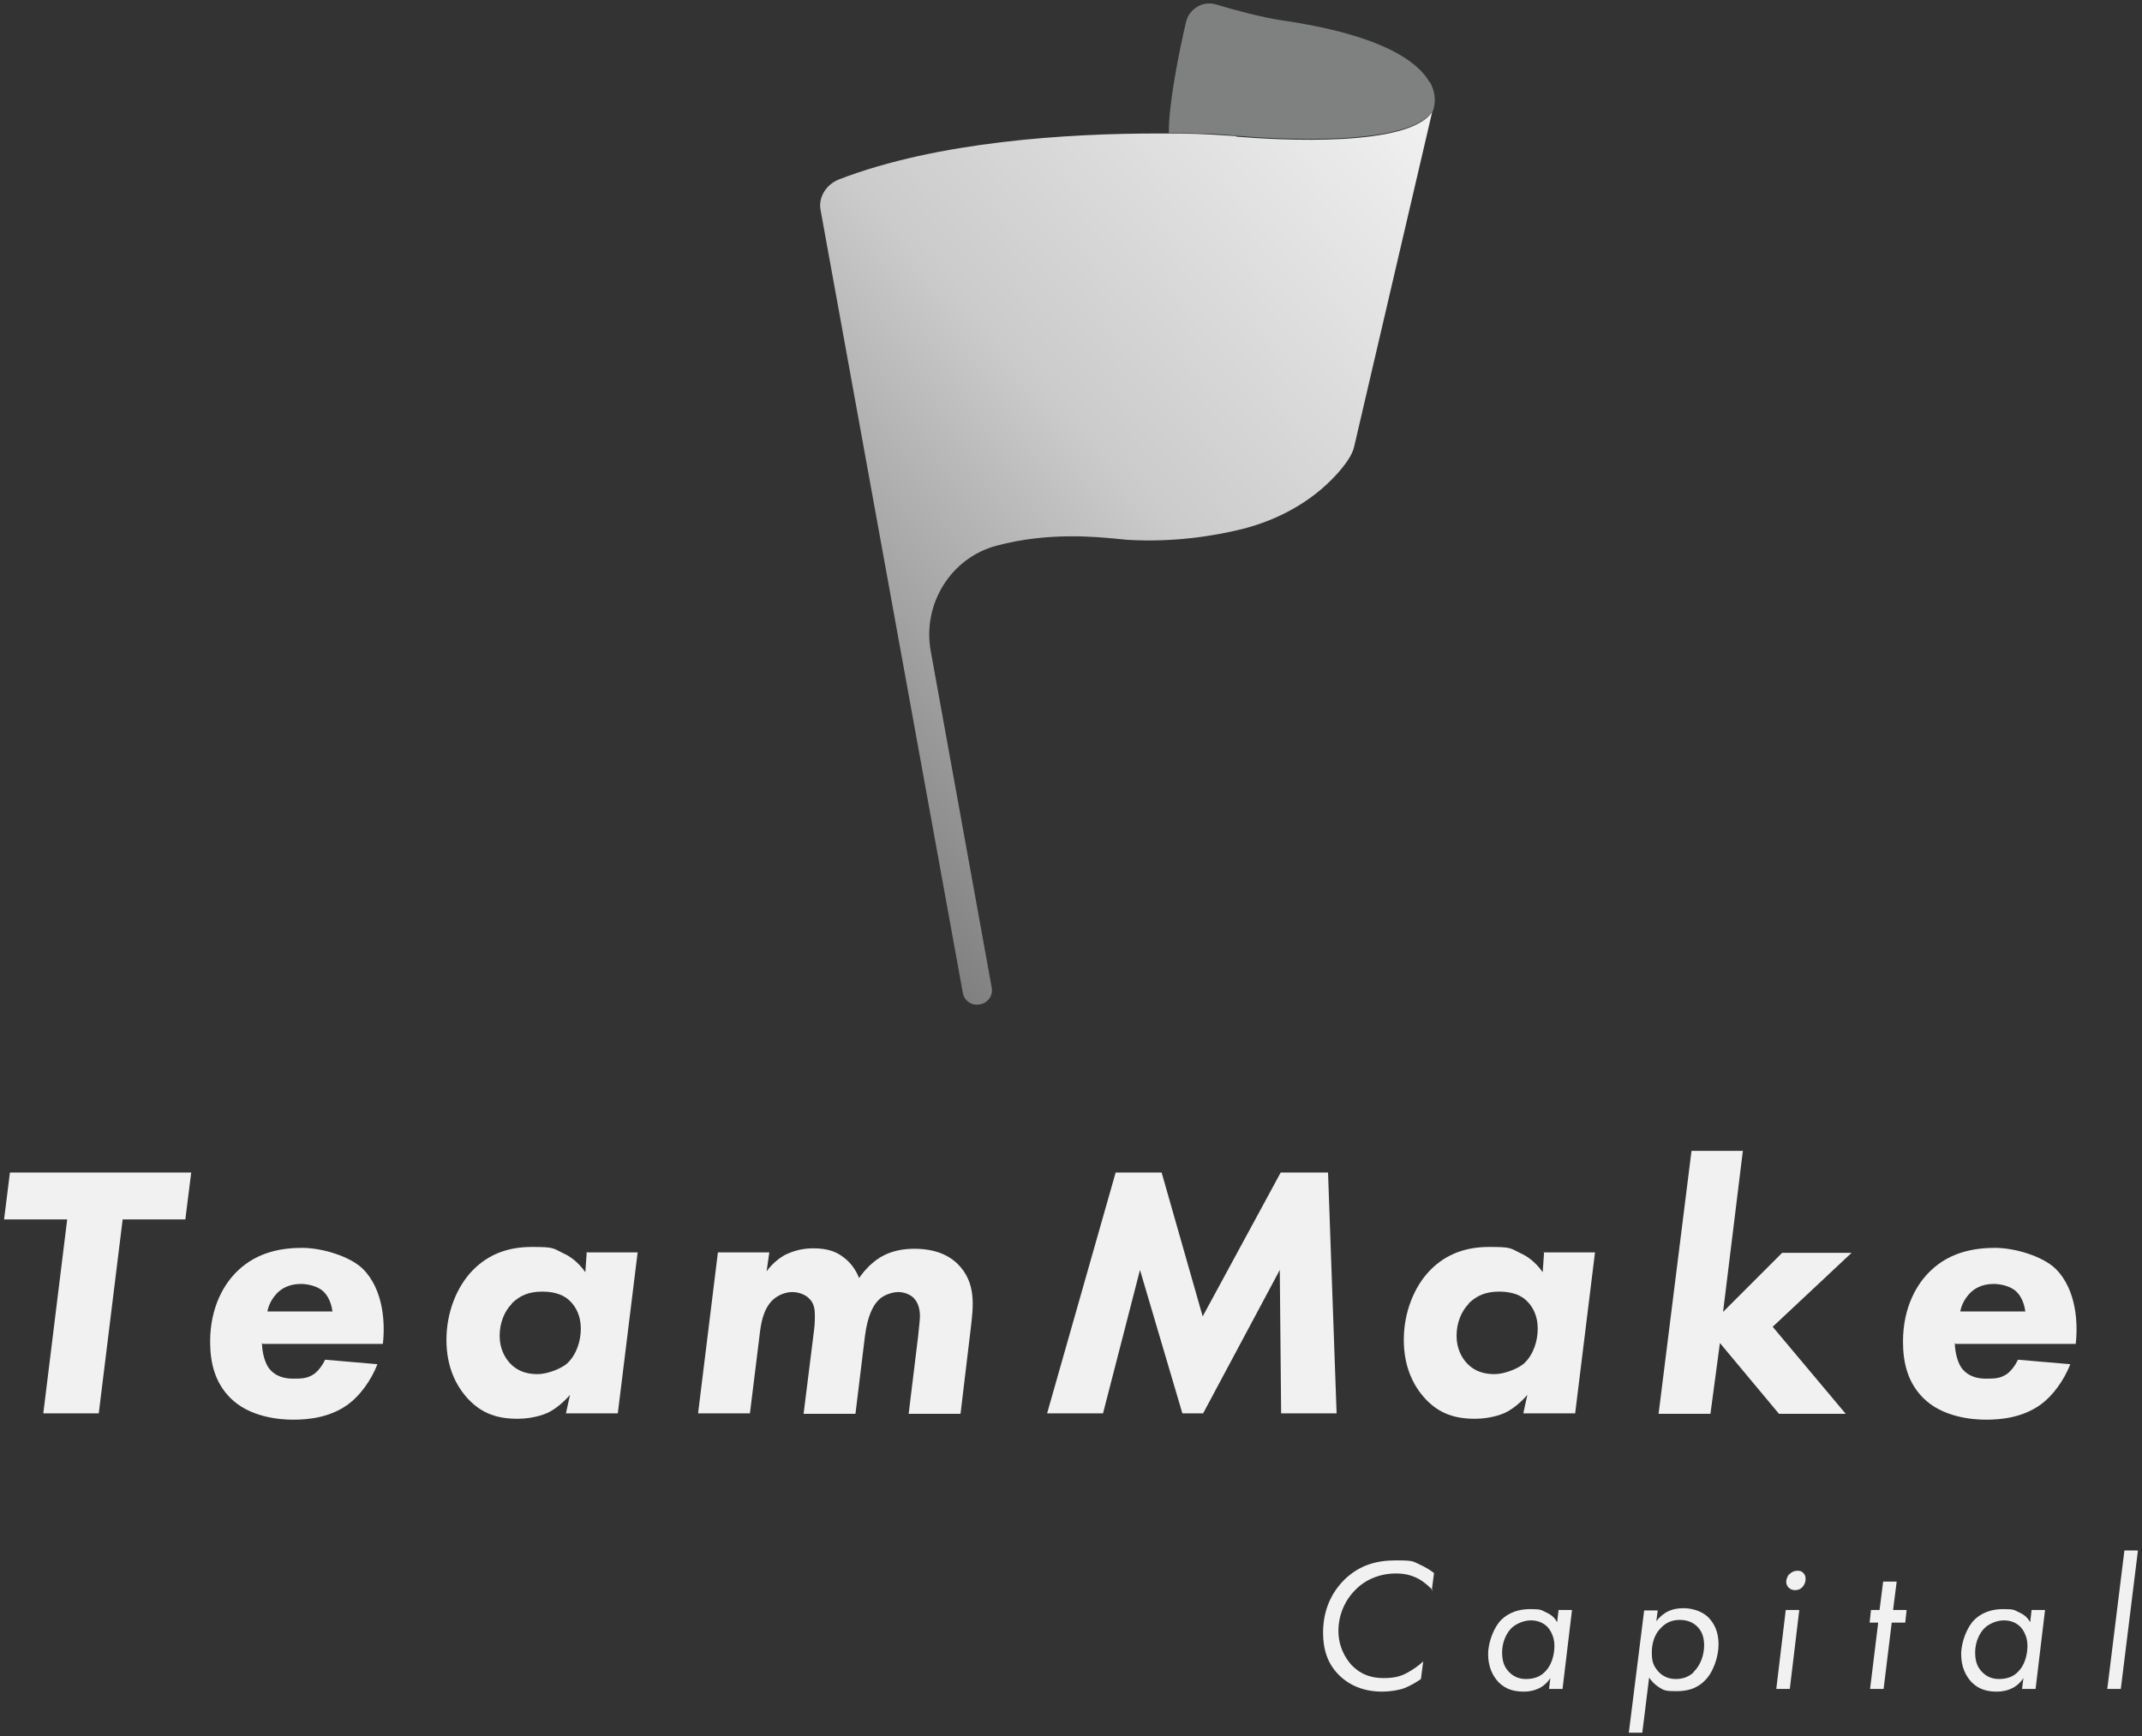 <?xml version="1.0" encoding="UTF-8"?>
<svg id="_レイヤー_1" data-name="レイヤー_1" xmlns="http://www.w3.org/2000/svg" xmlns:xlink="http://www.w3.org/1999/xlink" version="1.1" viewBox="0 0 475 385">
  <rect x="0" y="0" width="475" height="385" fill="#333333" stroke="none"/>
  <!-- Generator: Adobe Illustrator 29.2.1, SVG Export Plug-In . SVG Version: 2.1.0 Build 116)  -->
  <defs>
    <style>
      .st0 {
        fill: #f1f1f1;
      }

      .st1 {
        fill: #7f8080;
      }

      .st2 {
        fill: url(#_名称未設定グラデーション_23);
      }
    </style>
    <linearGradient id="_名称未設定グラデーション_23" data-name="名称未設定グラデーション 23" x1="317.1" y1="24.2" x2="163.4" y2="166.8" gradientUnits="userSpaceOnUse">
      <stop offset="0" stop-color="#f1f1f1"/>
      <stop offset=".5" stop-color="#cbcbcb"/>
      <stop offset="1" stop-color="gray"/>
    </linearGradient>
  </defs>
  <path class="st1" d="M317,18.2c-2.5-4.4-10.2-10.4-32.8-13.7-4.1-.6-10.2-2.2-14.5-3.5-2.9-.9-6,.9-6.7,3.9-1.5,6.4-3.9,18.3-3.8,24.6,2.3,0,4.4,0,6.3.1,2.9,0,5.8.2,8.7.5,9.8.8,38.3,2.4,43.5-5.5v.4c0,0,0,0,0,0l.2-.9s1-2.6-.8-5.9Z"/>
  <path class="st2" d="M274.2,30.2c-2.9-.2-5.8-.4-8.7-.5s-5.6-.1-8.9-.1c-19.5,0-48.6,1.7-70.6,10.2-2.7,1.1-4.4,3.7-4.1,6.4l31.6,173.9c.3,1.8,2,3,3.8,2.6h0c1.8-.3,3-2,2.6-3.8l-13.5-74.5c-1.9-10.4,4.4-20.7,14.6-23.4,11.5-3.1,22.4-1.9,25.9-1.6,1,.1,2.1.2,3.1.3,10.1.6,19-.8,25.5-2.4,7.9-2,15.3-6,20.8-12,2-2.2,3.6-4.4,4-6.3l17.3-74.2c-5.2,7.9-33.7,6.3-43.5,5.5Z"/>
  <path class="st0" d="M27.2,270.4l-5.3,43h-12.3l5.3-43H.9l1.3-10.4h40.2l-1.3,10.4h-13.9Z"/>
  <path class="st0" d="M58.1,297.8c0,1.8.5,4,1.4,5.4,1.5,2.1,3.7,2.5,5.5,2.5s3.1,0,4.6-1c1-.7,2-2.1,2.5-3.2l11.6,1c-1.4,3.6-3.9,7-6.5,8.9-4.1,3-9,3.4-12.2,3.4s-9.7-.6-13.9-4.8c-3.4-3.4-4.5-7.7-4.5-12.5,0-7.8,3.2-13,6.2-15.8,4.3-4.1,9.7-5,14.2-5s10.6,1.9,13.4,4.6c4.8,4.7,5,12.5,4.5,16.7h-26.6ZM73.7,290.7c-.2-1.7-1-3.6-2.3-4.6-1.3-1-3.3-1.4-4.7-1.4-2.8,0-4.5,1.2-5.4,2.2-.9,1-1.7,2.3-2,3.9h14.5Z"/>
  <path class="st0" d="M129.9,277.7h11.5l-4.4,35.7h-11.5l.9-4.1c-1.3,1.5-3.1,3.1-5,4-2.5,1.1-5.3,1.3-6.6,1.3-4.4,0-7.9-1.1-11-4.4-2.6-2.8-4.8-7-4.8-13.1s2.3-11.8,5.8-15.4c3.7-3.8,8.2-5.2,13.1-5.2s4.6.2,7,1.4c1.4.6,3.3,1.9,4.9,4.2l.3-4.3ZM113.5,289.1c-1.6,1.6-2.7,4.2-2.7,7.1s1.2,4.9,2.3,6.1c1.7,1.8,3.8,2.4,6.1,2.4s5.4-1.3,6.6-2.4c2.1-2,3-5,3-7.7s-1-4.8-2.5-6.2c-1-1-2.9-2-6-2s-5,.9-6.8,2.6Z"/>
  <path class="st0" d="M159.1,277.7h11.5l-.6,4.2c1.3-1.8,2.9-3,4.2-3.7.9-.4,3-1.4,6.1-1.4s5,.7,6.5,1.8c.7.5,2.6,1.9,3.7,4.8.5-.7,2.1-3,4.7-4.6,2.5-1.5,5.2-1.9,7.6-1.9s6.5.4,9.5,3.3c4.3,4.2,3.5,9.6,3,14.1l-2.3,19.2h-11.5l2.1-17.2c.3-2.9.4-3.8.4-4.4,0-1.2-.2-2.9-1.4-4.1-.7-.7-2-1.3-3.4-1.3s-3.4.7-4.4,1.8c-1.2,1.2-2.4,3.4-3,8l-2.1,17.2h-11.5l2.2-17.6c.2-1.4.3-2.6.3-3.9s0-2.9-1.3-4.1c-.9-.9-2.4-1.4-3.7-1.4s-3,.5-4.4,1.8c-2.2,2.2-2.6,5.5-2.9,8.1l-2.1,17h-11.5l4.4-35.7Z"/>
  <path class="st0" d="M232.2,313.4l15.2-53.4h10.2l9.1,31.9,17.3-31.9h10.5l1.9,53.4h-12.3l-.3-31.8-17,31.8h-4.6l-9.4-31.8-8.2,31.8h-12.3Z"/>
  <path class="st0" d="M342.2,277.7h11.5l-4.4,35.7h-11.5l.9-4.1c-1.3,1.5-3.1,3.1-5,4-2.5,1.1-5.3,1.3-6.6,1.3-4.4,0-7.9-1.1-11-4.4-2.6-2.8-4.8-7-4.8-13.1s2.3-11.8,5.8-15.4c3.7-3.8,8.2-5.2,13.1-5.2s4.6.2,7,1.4c1.4.6,3.3,1.9,4.9,4.2l.3-4.3ZM325.7,289.1c-1.6,1.6-2.7,4.2-2.7,7.1s1.2,4.9,2.3,6.1c1.7,1.8,3.8,2.4,6.1,2.4s5.4-1.3,6.6-2.4c2.1-2,3-5,3-7.7s-1-4.8-2.5-6.2c-1-1-2.9-2-6-2s-5,.9-6.8,2.6Z"/>
  <path class="st0" d="M386.5,255.1l-4.4,35.8,13.1-13.1h15.4l-17.5,16.4,16.2,19.3h-14.8l-13.1-15.7-2.1,15.7h-11.5l7.3-58.3h11.5Z"/>
  <path class="st0" d="M433.5,297.8c0,1.8.5,4,1.4,5.4,1.5,2.1,3.7,2.5,5.5,2.5s3.1,0,4.6-1c1-.7,2-2.1,2.5-3.2l11.6,1c-1.4,3.6-3.9,7-6.5,8.9-4.1,3-9,3.4-12.2,3.4s-9.7-.6-13.9-4.8c-3.4-3.4-4.5-7.7-4.5-12.5,0-7.8,3.2-13,6.2-15.8,4.3-4.1,9.7-5,14.2-5s10.6,1.9,13.4,4.6c4.8,4.7,5,12.5,4.5,16.7h-26.6ZM449.1,290.7c-.2-1.7-1-3.6-2.3-4.6-1.3-1-3.3-1.4-4.7-1.4-2.8,0-4.5,1.2-5.4,2.2-.9,1-1.7,2.3-2,3.9h14.5Z"/>
  <path class="st0" d="M317.7,352.6c-.8-.8-1.8-1.8-3.3-2.6-1.6-.8-3.1-1.1-4.8-1.1-3.7,0-6.9,1.4-9.1,3.7-2.3,2.3-3.7,5.6-3.7,9s1.4,5.9,2.9,7.6c2,2.1,4.4,2.9,7.1,2.9s4-.5,5.3-1.2c1.1-.6,2.6-1.6,3.5-2.5l-.5,3.9c-1.1.8-2.6,1.6-3.6,2-1.3.5-3.3.8-5,.8-4.1,0-7.3-1.4-9.6-3.7-2.6-2.6-3.5-5.8-3.5-9.4,0-6.2,2.9-9.9,4.7-11.7,3.4-3.3,7.2-4.3,11.4-4.3s3.7.2,5.5,1c.9.4,2.1,1.1,3,1.8l-.5,3.9Z"/>
  <path class="st0" d="M345.6,357h3l-2.1,17.5h-3l.3-2.4c-.5.8-1.3,1.6-2.2,2.1-1.3.7-2.6.9-3.6.9-2.1,0-4-.4-5.7-2.1-1.3-1.4-2.3-3.4-2.3-6.2s1.4-6.2,3-7.7,3.7-2.3,6.3-2.3,2.4.2,3.7.8c1.1.5,1.8,1.2,2.3,2.1l.3-2.5ZM335.3,360.9c-1.3,1.2-2.2,3.3-2.2,5.5s.6,3.5,1.8,4.6c1.1,1,2.3,1.3,3.5,1.3,1.9,0,3.3-.6,4.3-1.7,1.3-1.3,2-3.5,2-5.7s-1.1-3.7-1.6-4.2c-.7-.7-1.9-1.4-3.6-1.4s-3.3.8-4.2,1.6Z"/>
  <path class="st0" d="M364.2,384.2h-3l3.4-27.1h3l-.3,2.4c.8-1.1,1.7-1.7,2.4-2.1,1.2-.6,2.3-.8,3.6-.8s3.7.3,5.5,2c1.3,1.3,2.3,3.2,2.3,6s-1.2,6.3-3.1,8.1c-1.9,1.9-4.1,2.3-6.3,2.3s-2.7-.1-4-1c-.8-.5-1.5-1.3-2-2l-1.5,12.1ZM375.5,370.8c1.6-1.5,2.4-3.8,2.4-6s-.8-3.4-1.5-4.1c-.8-.8-2-1.5-3.9-1.5s-3.2.7-4.3,1.9c-1.3,1.3-1.9,3.3-1.9,5.3s.3,2.9,1.4,4.2c1.1,1.2,2.4,1.7,3.9,1.7s2.8-.4,4-1.5Z"/>
  <path class="st0" d="M399,357l-2.1,17.5h-3l2.1-17.5h3ZM396.8,349.1c.3-.4,1-.8,1.8-.8s1,.2,1.3.5c.4.4.5.8.5,1.4s-.3,1.3-.7,1.7c-.5.6-1.2.7-1.7.7s-1-.2-1.4-.6c-.3-.3-.5-.8-.5-1.3s.3-1.2.6-1.6Z"/>
  <path class="st0" d="M419.5,359.8l-1.8,14.7h-3l1.8-14.7h-1.9l.3-2.8h1.9l.8-6.3h3l-.8,6.3h3l-.3,2.8h-3Z"/>
  <path class="st0" d="M450.5,357h3l-2.1,17.5h-3l.3-2.4c-.5.8-1.3,1.6-2.2,2.1-1.3.7-2.6.9-3.6.9-2.1,0-4-.4-5.7-2.1-1.3-1.4-2.3-3.4-2.3-6.2s1.4-6.2,3-7.7,3.7-2.3,6.3-2.3,2.4.2,3.7.8c1.1.5,1.8,1.2,2.3,2.1l.3-2.5ZM440.2,360.9c-1.3,1.2-2.2,3.3-2.2,5.5s.6,3.5,1.8,4.6c1.1,1,2.3,1.3,3.5,1.3,1.9,0,3.3-.6,4.3-1.7,1.3-1.3,2-3.5,2-5.7s-1.1-3.7-1.6-4.2c-.7-.7-1.9-1.4-3.6-1.4s-3.3.8-4.2,1.6Z"/>
  <path class="st0" d="M474.1,343.8l-3.8,30.7h-3l3.8-30.7h3Z"/>
</svg>
